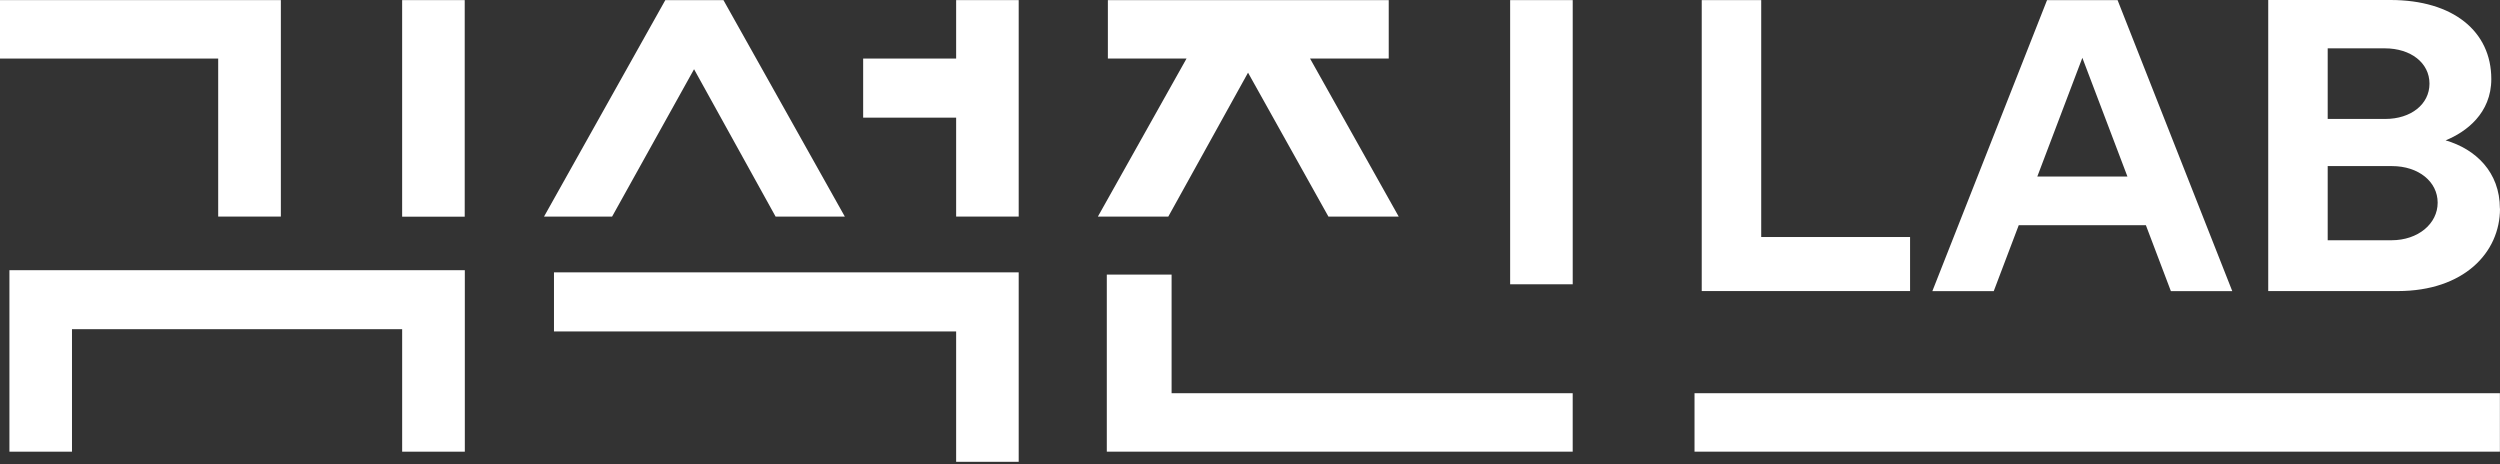 <svg width="140" height="26" viewBox="0 0 140 26" fill="none" xmlns="http://www.w3.org/2000/svg">
<rect x="0" y="0" width="140" height="26" fill="#333333" stroke="none"/>
<path d="M12.219 12.128H15.728V0.006H0V3.279H12.219V12.128Z" fill="white"/>
<path d="M0.528 25.294H4.031V18.434H22.521V25.294H26.03V15.131H0.528V25.294Z" fill="white"/>
<path d="M26.024 0.006H22.52V12.134H26.024V0.006Z" fill="white"/>
<path d="M31.023 18.561H53.544V25.861H57.047V15.252H31.023V18.561Z" fill="white"/>
<path d="M38.867 3.876L43.433 12.128H47.31L40.512 0.006H37.258L30.466 12.128H34.278L38.867 3.876Z" fill="white"/>
<path d="M53.544 3.279H48.337V6.588H53.544V12.128H57.047V0.006H53.544V3.279Z" fill="white"/>
<path d="M65.425 12.128L69.89 4.069L74.391 12.128H78.327L73.363 3.279H77.769V0.006H62.041V3.279H66.446L61.482 12.128H65.425Z" fill="white"/>
<path d="M65.609 15.377H61.981V25.293H88.071V22.02H65.609V15.377Z" fill="white"/>
<path d="M88.072 0.006H84.568V15.92H88.072V0.006Z" fill="white"/>
<path d="M139.994 22.02H94.893V25.293H139.994V22.02Z" fill="white"/>
<path d="M106.964 13.273H98.628V0.006H95.297V16.299H106.964V13.273Z" fill="white"/>
<path d="M139.994 11.682C139.994 9.633 138.634 8.349 136.954 7.86C138.1 7.396 139.513 6.347 139.513 4.425C139.513 1.754 137.375 0 133.866 0H127.021V16.3H134.27C137.975 16.3 140 14.148 140 11.682H139.994ZM130.351 2.707H133.546C135.012 2.707 136.051 3.526 136.051 4.684C136.051 5.841 135.012 6.661 133.575 6.661H130.351V2.713V2.707ZM130.351 13.454V9.301H133.95C135.44 9.301 136.509 10.175 136.509 11.351C136.509 12.526 135.416 13.454 133.926 13.454H130.357H130.351Z" fill="white"/>
<path d="M113.05 12.61H120.169L121.57 16.305H125.008L118.584 0.006H114.635L108.211 16.305H111.649L113.05 12.61ZM116.612 3.237L119.136 9.886H114.089L116.612 3.237Z" fill="white"/>
</svg>
